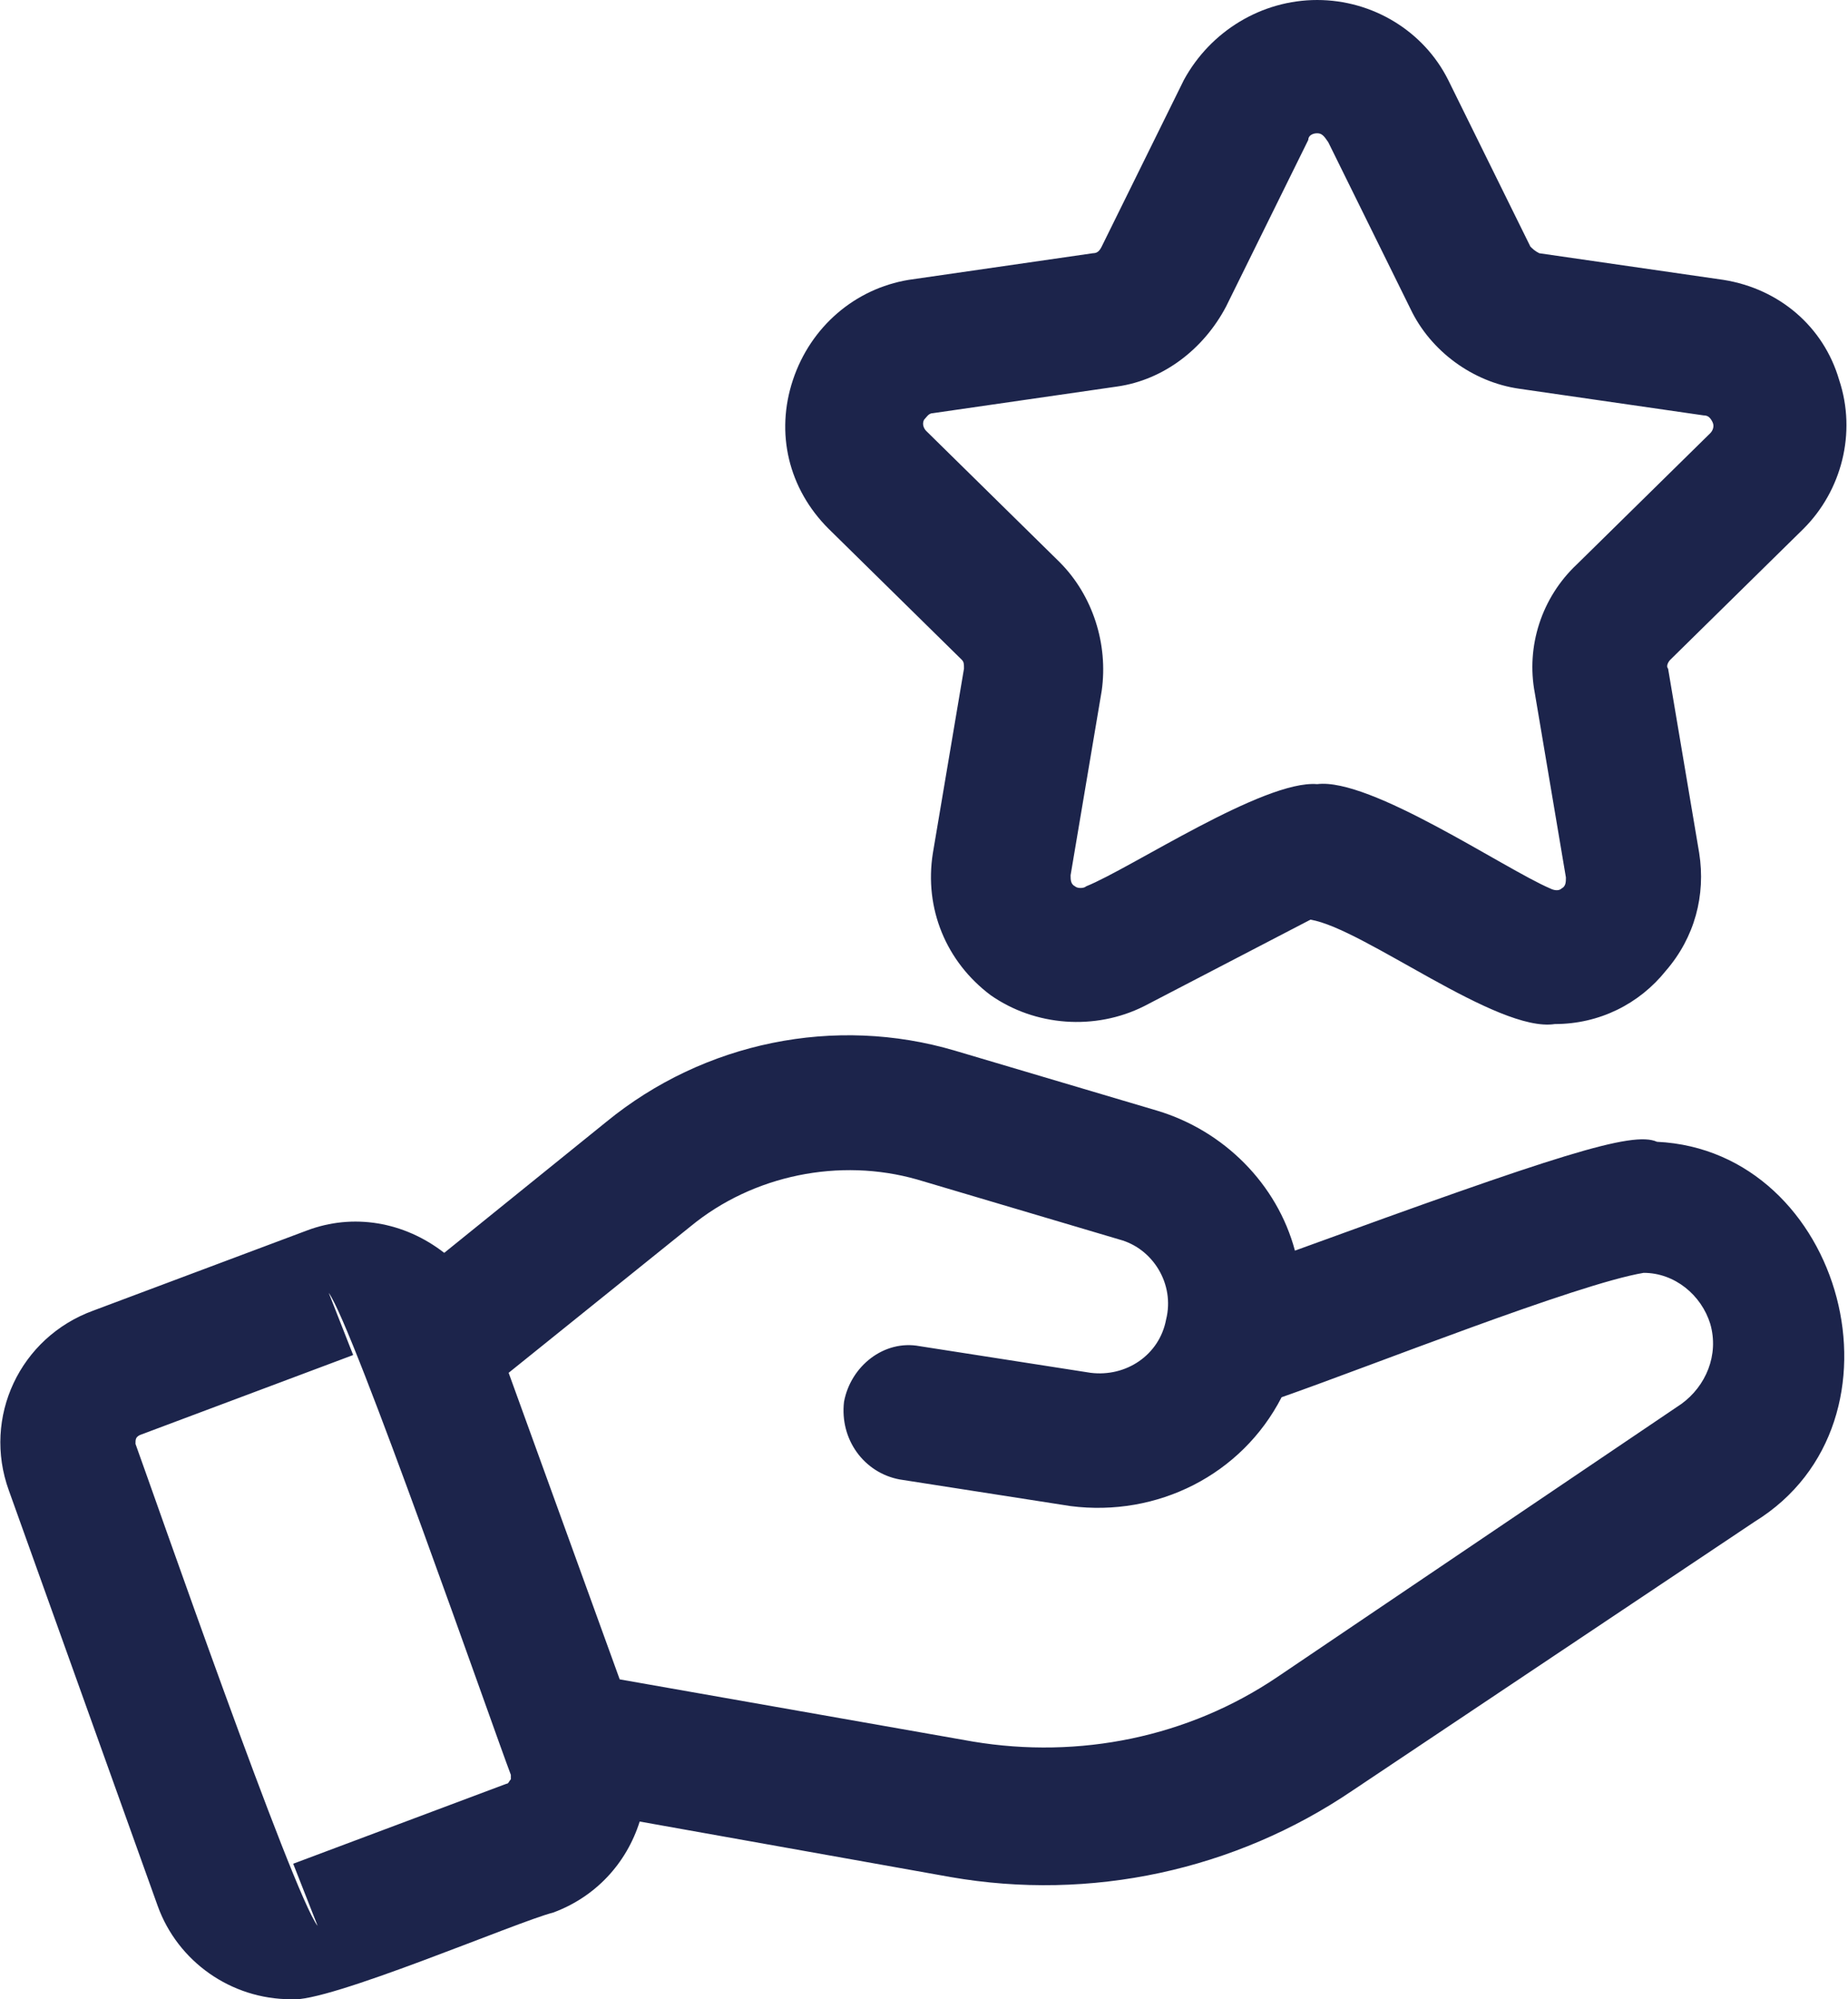 <svg xmlns="http://www.w3.org/2000/svg" xmlns:xlink="http://www.w3.org/1999/xlink" id="Layer_1" x="0px" y="0px" viewBox="0 0 83.2 90" style="enable-background:new 0 0 83.2 90;" xml:space="preserve"><style type="text/css">	.st0{fill:#1C244B;}</style><g>	<path class="st0" d="M13.1,90c-2.7,0-5.1-1.7-6-4.2L0.4,67.1c-1.2-3.3,0.5-6.9,3.8-8.1l9.6-3.6l0,0c2.1-0.8,4.4-0.4,6.2,1l7.3-5.9  c4.4-3.6,10.3-4.8,15.7-3.2l9.1,2.7c3,0.9,5.4,3.3,6.2,6.3c11.8-4.3,15.2-5.4,16.3-4.9C83,51.8,86.3,64,79,68.5L60.9,80.6l0,0  c-5.3,3.6-11.8,5-18.1,3.9l-14-2.5l0,0c-0.6,1.9-2,3.4-3.9,4.1C23.3,86.5,14.7,90.2,13.1,90L13.1,90z M14.8,58.2l1.1,2.8l-9.6,3.6  l0,0c-0.2,0.1-0.2,0.2-0.2,0.4c0.8,2.2,7.1,20.3,8.2,21.7l-1.1-2.8l9.6-3.6c0.1,0,0.1-0.1,0.2-0.2c0-0.1,0-0.2,0-0.2  C22.2,77.8,15.9,59.7,14.8,58.2L14.8,58.2z M27.9,75.6l15.9,2.8l0,0c4.8,0.8,9.7-0.2,13.7-2.9l18.2-12.3l0,0  c1.1-0.8,1.7-2.2,1.3-3.6c-0.4-1.3-1.6-2.3-3-2.3c-3,0.5-12.3,4.2-16.3,5.6c-1.8,3.5-5.6,5.4-9.5,4.9l-7.7-1.2  c-1.6-0.3-2.7-1.8-2.5-3.5c0.3-1.6,1.8-2.8,3.4-2.5l7.7,1.2c1.6,0.2,3.1-0.8,3.4-2.4c0.4-1.6-0.6-3.2-2.1-3.6l-9.1-2.7  c-3.5-1-7.4-0.2-10.2,2.1l-8.2,6.6L27.9,75.6z M72.2,56.7L72.2,56.7c0.1,0.1,0.2,0.1,0.3,0.2C72.3,56.8,72.2,56.8,72.2,56.7  L72.2,56.7z M72.2,56.7L72.2,56.7L72.2,56.7z M72.2,56.7L72.2,56.7L72.2,56.7z M70,46.1c-2.6,0.4-8.6-4.3-11-4.7l-7.5,3.9l0,0  c-2.2,1.1-4.9,0.9-6.9-0.5c-2-1.5-3-3.9-2.6-6.4l1.4-8.3l0,0c0-0.2,0-0.3-0.1-0.4l-6-5.9c-1.8-1.8-2.4-4.3-1.6-6.7  c0.8-2.4,2.8-4.1,5.2-4.5l8.3-1.2l0,0c0.2,0,0.3-0.1,0.4-0.3l3.7-7.5l0,0c1.2-2.2,3.5-3.6,6-3.6s4.8,1.4,5.9,3.6l3.7,7.5  c0.1,0.1,0.2,0.2,0.4,0.3l8.3,1.2c2.5,0.4,4.5,2.1,5.2,4.5c0.8,2.4,0.1,5-1.6,6.7l-6,5.9l0,0c-0.1,0.1-0.2,0.3-0.1,0.4l1.4,8.3  c0.3,1.9-0.2,3.8-1.5,5.3C73.8,45.2,72,46.1,70,46.1L70,46.1z M59.3,35.3c2.4-0.3,8.4,3.8,10.5,4.7c0.2,0.1,0.4,0.1,0.5,0  c0.2-0.1,0.2-0.3,0.2-0.5l-1.4-8.3c-0.4-2.1,0.3-4.3,1.9-5.8l6-5.9c0.1-0.1,0.2-0.3,0.1-0.5s-0.2-0.3-0.4-0.3l-8.3-1.2  c-2.1-0.3-4-1.7-4.9-3.6l-3.7-7.5C59.6,6.1,59.5,6,59.3,6s-0.4,0.1-0.4,0.3l-3.7,7.5c-1,1.9-2.8,3.3-4.9,3.6L42,18.6  c-0.2,0-0.3,0.2-0.4,0.3c-0.1,0.2,0,0.4,0.1,0.5l6,5.9c1.5,1.5,2.2,3.7,1.9,5.8l-1.4,8.3c0,0.2,0,0.4,0.2,0.5  c0.1,0.1,0.4,0.1,0.5,0C50.9,39.1,56.9,35.1,59.3,35.3L59.3,35.3z"></path></g></svg>